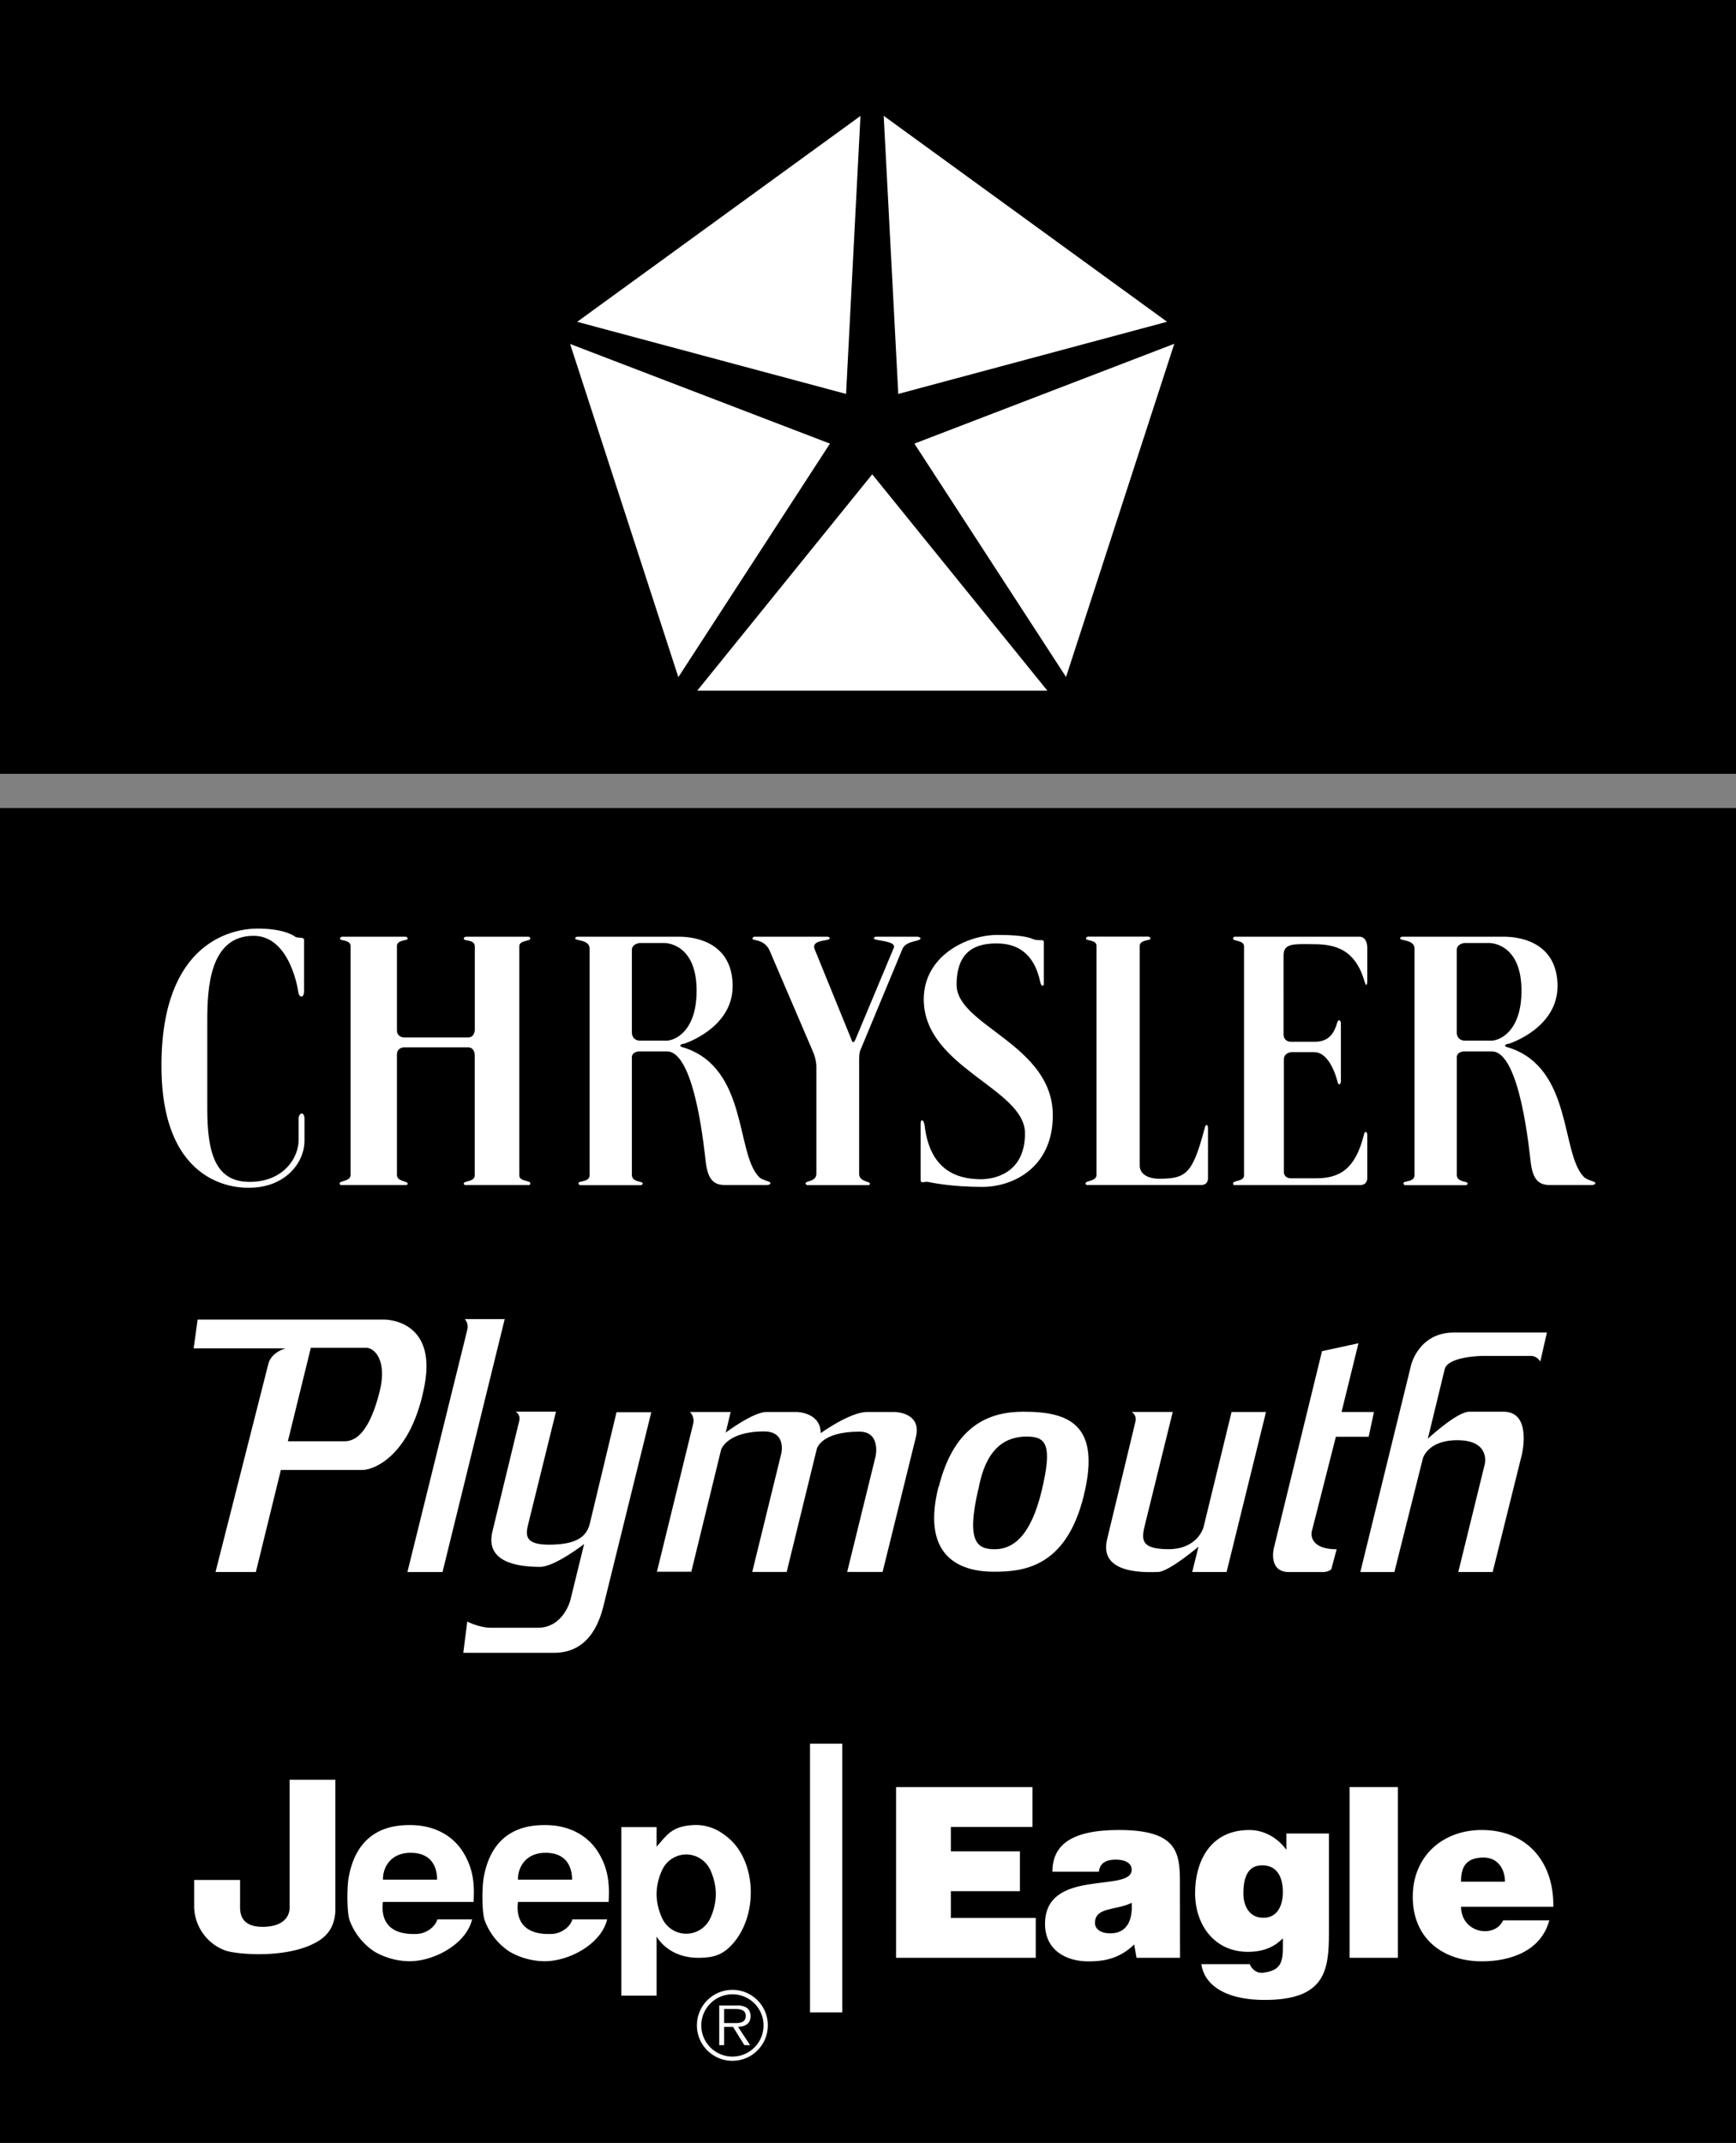 <svg xmlns="http://www.w3.org/2000/svg" width="2026" height="2500" viewBox="0 0 31.455 38.814"><rect x="0" y="0" width="31.455" height="38.814" fill="#808080" stroke="none"/><path d="M0 14.636h31.455v24.178H0zM0 0h31.455v14.016H0z"/><path fill="#fff" d="M14.677 31.583h.584v4.866h-.584z"/><circle cx="13.27" cy="36.684" r=".643" fill="#fff"/><path d="M13.835 36.684a.564.564 0 1 0-.563.566.564.564 0 0 0 .563-.566z"/><path d="M13.591 37.043h-.104l-.205-.331h-.162v.331h-.088v-.718h.313a.33.33 0 0 1 .175.035c.054.03.08.095.08.155 0 .141-.099.193-.227.196l.218.332z" fill="#fff"/><path d="M13.255 36.643c.101 0 .257.018.257-.129 0-.111-.098-.125-.187-.125h-.205v.254h.135z"/><path fill="#fff" d="M12.633 12.51l3.171-3.919 3.174 3.919zM19.316 12.262l-2.748-4.227 4.709-1.808zM21.146 5.828l-4.87 1.307-.264-5.037zM15.591 2.1l-.261 5.035-4.872-1.306zM10.33 6.23l4.708 1.805-2.747 4.23zM5.468 20.169c-.049 0-.057.081-.057.081v.399c0 .318-.27.758-.889.758s-.766-.521-.766-1.32v-1.605c0-.578.04-1.532.839-1.532.668 0 .807 1.003.807 1.003s.009.097.058.097.049-.09.049-.09v-.938c0-.057-.122-.024-.163-.057s-.236-.146-.677-.146c-.439 0-1.744.22-1.744 2.485s1.476 2.209 1.59 2.209c.644 0 1.002-.444 1.002-.852v-.404c0 .001 0-.088-.049-.088zM9.608 17.003c0-.033-.031-.037-.031-.037H8.445s-.042.004-.042.037c0 .049.2.007.2.138v1.512s0 .138-.123.138H7.322s-.13 0-.13-.13v-1.527c0-.114.195-.095.195-.129 0-.032-.036-.039-.036-.039H6.198s-.037.004-.037.039c0 .038.191.015.191.129v4.149c0 .114-.197.102-.197.15 0 .032.024.031.024.031h1.176s.032 0 .032-.025c0-.049-.195-.037-.195-.157V19.1c0-.13.13-.13.13-.13h1.157c.123 0 .123.139.123.139v2.181c0 .117-.2.098-.2.146 0 .032.041.028.041.028H9.58s.028.005.028-.031c0-.058-.199-.029-.199-.144V17.14c0-.114.199-.088.199-.137zM13.748 21.313c-.416-.436-.2-1.956-1.345-2.335 0 0-.078-.016-.078-.036 0-.033.069-.037.069-.037s.881-.277.881-1.043-.636-.896-.97-.896h-1.838s-.045 0-.045.032c0 .045.261.017.261.184v4.104c0 .13-.2.098-.2.143 0 .041.037.037.037.037h1.084s.041.004.041-.033c0-.041-.196-.016-.196-.154V19.15c0-.099.123-.106.123-.106h.513c.514 0 .68 1.832.705 2.021.041.305.146.399.347.399h.717s.106.008.106-.033-.143-.044-.212-.118z"/><path d="M12.077 18.849h-.489s-.139 0-.139-.155V17.21c0-.122.147-.13.147-.13h.439c.09 0 .587.057.587.863.001.75-.406.906-.545.906z"/><path d="M16.62 16.966h-.749s-.037.004-.037.032c0 .045.411.037.362.167l-.696 1.663s-.021.049-.041.049-.032-.049-.032-.049l-.664-1.63c-.078-.191.272-.143.272-.204 0-.024-.046-.028-.046-.028h-1.317s-.038.004-.038.037c0 .04.204 0 .306.203l.794 1.851s.058.13.058.265v1.936c0 .15-.195.126-.195.175 0 .033.04.033.04.033h1.101s.024-.002.024-.03c0-.039-.195-.031-.195-.174V19.18c0-.098.016-.143.016-.143l.774-1.862c.077-.143.322-.12.322-.177-.001-.028-.059-.032-.059-.032zM17.333 17.838c0-.652.391-.75.725-.75s.676.139.794.713c0 0 .011.053.043.053.023 0 .019-.057.019-.057v-.733c0-.057-.069-.024-.151-.041-.089-.018-.126-.089-.688-.089s-1.337.383-1.337 1.165c0 1.239 1.834 1.613 1.834 2.429 0 .741-.579.831-.799.831-.436 0-.925-.167-1.019-.97 0 0-.012-.098-.049-.098-.028 0-.024.081-.024.081v.999c0 .074.077.025.135.037.043.009.419.09.981.09s1.279-.351 1.279-1.296c.001-1.284-1.743-1.623-1.743-2.364zM21.863 20.376c-.019 0-.026.025-.039.073-.216.811-.334.901-.819.901-.195 0-.354-.078-.354-.24v-3.977c0-.114.195-.095.195-.129 0-.032-.036-.039-.036-.039h-1.097s-.036.004-.036.039c0 .038.191.015.191.129v4.149c0 .114-.198.102-.198.15 0 .032.024.031.024.031h2.072c.127 0 .122-.118.122-.118v-.913c.001.002 0-.056-.025-.056zM24.631 16.966h-2.259s-.03.004-.03.037c0 .049.199.023.199.138v4.149c0 .114-.199.086-.199.144 0 .036.028.031.028.031h2.273c.131 0 .131-.118.131-.118v-.779s0-.065-.025-.065c-.024 0-.03.025-.041.069-.155.607-.44.77-.86.77h-.456c-.126 0-.13-.106-.13-.106v-2.041c0-.13.134-.138.134-.138h.42c.139 0 .298.13.407.492.019.062.017.09.045.09s.028-.061.028-.061v-1.039s0-.058-.032-.058c-.028 0-.032.037-.049.086-.073.22-.199.302-.399.302h-.42c-.134 0-.139-.118-.139-.118V17.3c0-.22.204-.199.489-.199.343 0 .774.022.966.636.021.064.028.102.045.102s.017-.069.017-.069v-.611c0-.002 0-.193-.143-.193zM28.694 21.313c-.416-.436-.2-1.956-1.345-2.335 0 0-.078-.016-.078-.036 0-.033.069-.037.069-.037s.881-.277.881-1.043-.636-.896-.97-.896h-1.837s-.045 0-.045.032c0 .045.261.017.261.184v4.104c0 .13-.2.098-.2.143 0 .041.037.037.037.037h1.084s.041.004.041-.033c0-.041-.196-.016-.196-.154V19.15c0-.099.122-.106.122-.106h.514c.514 0 .68 1.832.705 2.021.041.305.146.399.347.399h.716s.106.008.106-.033-.142-.044-.212-.118z" fill="#fff"/><path d="M27.023 18.849h-.489s-.139 0-.139-.155V17.21c0-.122.146-.13.146-.13h.44c.09 0 .587.057.587.863.001.75-.406.906-.545.906z"/><path d="M6.962 23.901H3.581l-.072.521h1.667s-.252.062-.312.275l-.959 3.776h.731l.453-1.848h1.478c.204 0 .888-.255 1.127-1.541.223-1.198-.732-1.183-.732-1.183z" fill="#fff"/><path d="M6.878 25.208c-.24.951-.576.897-.683.897h-.979l.416-1.693h1.007c.143 0 .383.225.239.796z"/><path d="M8.419 23.892s.078.066.048.193l-1.085 4.389h.636l1.127-4.582h-.726zM10.686 27.601c-.066.26-.282.377-.744.377s-.414-.199-.366-.393l.498-2.016h-.731s.102.051.06.188l-.479 1.975c-.144.572.468.648.863.648.264 0 .797-.413.797-.413l-.251 1.021s-.126.495-.588.495h-.847c-.216 0-.432-.112-.432-.112l-.071.566h1.643c.689 0 .851-.658.911-.908l.852-3.45h-.63l-.485 2.022zM16.213 25.575h-.504c-.306 0-.839.383-.839.383 0-.378-.432-.383-.432-.383h-.552c-.24 0-.737.373-.737.373l.09-.373h-.737s.096.087.054.229l-.653 2.664h.623l.54-2.21s.102-.331.779-.331c.408 0 .312.397.312.397l-.527 2.148h.624l.545-2.225s.066-.316.773-.316c.39 0 .294.443.294.443l-.516 2.098h.642l.6-2.429c.125-.463-.379-.468-.379-.468zM18.545 25.57c-.587 0-1.249.215-1.536 1.362h-.005c-.335 1.342.486 1.536 1.002 1.536.515 0 1.307-.062 1.63-1.373.324-1.311-.287-1.525-1.091-1.525z" fill="#fff"/><path d="M18.875 26.999c-.198.826-.521 1.062-.852 1.062-.325 0-.516-.14-.297-1.087h.003c.138-.781.521-.954.875-.954.355 0 .468.152.271.979z"/><path d="M21.807 27.662s-.103.398-.636.398-.485-.199-.42-.465l.498-2.021h-.744s.102.056.066.184l-.51 2.118c-.168.668.773.597.917.597.198 0 .738-.459.738-.459l-.114.459h.623l.714-2.898h-.624l-.508 2.087zM23.767 27.744l.438-1.72h.594l.096-.449h-.587l.306-1.245-.66.143-.875 3.577s-.102.424.276.424h.623c.09 0 .144-.051.144-.051l.097-.362c-.524 0-.452-.317-.452-.317zM26.339 24.136c-.624 0-.768.577-.768.577l-.923 3.761h.617l.516-2.057s.084-.331.623-.331c.612 0 .498.438.498.438l-.479 1.949h.623l.528-2.123s.192-.78-.33-.78h-.624c-.222 0-.749.489-.749.489l.306-1.26c.06-.235.689-.24.689-.24h.869c.12 0 .174.103.174.103l.12-.526h-1.69zM22.647 35.576c0 .026.087.178.244.155.25-.037.354-.116.354-.438v-.185c-.126.129-.315.245-.632.245-.61 0-.959-.489-.959-1.065 0-.554.261-1.142.984-1.142.266 0 .514.142.67.36v-.296h.771v1.812c0 .674-.076 1.202-1.162 1.202-.779 0-1.107-.317-1.149-.648h.879zM26.473 34.537c0 .267.202.442.434.442.14 0 .266-.064.329-.197h.837c-.151.558-.707.743-1.221.743-.707 0-1.254-.412-1.254-1.168 0-.738.543-1.211 1.25-1.211.816 0 1.31.575 1.297 1.391h-1.672zM16.236 35.461v-3.092h2.471v.722h-1.478v.442h1.251v.721h-1.251v.485h1.538v.722zM20.593 35.461l-.042-.241c-.248.236-.501.306-.829.306-.417 0-.787-.211-.787-.679 0-1.021 1.57-.558 1.57-.979 0-.163-.194-.185-.286-.185-.122 0-.287.025-.308.219h-.842c0-.477.332-.756 1.204-.756 1.044 0 1.106.396 1.106.932l.002 1.383h-.788z" fill="#fff"/><path d="M20.505 34.465c-.286.142-.665.072-.665.364 0 .112.104.189.277.189.308.001.408-.245.388-.553zM22.529 34.297c0 .224.109.434.346.438.27.013.37-.224.37-.464 0-.249-.093-.485-.37-.485-.266-.004-.346.219-.346.511z"/><path fill="#fff" d="M24.453 32.369h.876v3.092h-.876z"/><path d="M27.269 34.082c0-.206-.112-.437-.387-.437-.341 0-.409.196-.409.437h.796z"/><path d="M6.077 32.236v2.36c-.005.187-.063.399-.282.544-.537.356-1.545.26-1.728.183a.863.863 0 0 1-.549-.778v-.494h.832v.456c0 .115-.017.417.465.392.338-.021.433-.2.433-.349v-2.313h.829zM6.938 34.449c-.014.124-.061.61.616.58.186-.009.338-.142.37-.263h.63c-.109.451-.694.757-1.128.757-.242 0-.471-.073-.644-.176a1.159 1.159 0 0 1-.443-.554c-.055-.131-.055-.602-.022-.782.159-.911.831-.954 1.114-.954.484 0 .785.228.94.459.224.339.224.653.21.933H6.938z" fill="#fff"/><path d="M7.92 34.045c0-.177-.063-.469-.447-.486-.393-.017-.539.266-.534.486h.981z"/><path d="M9.385 34.449c-.014.124-.061.61.616.58.186-.009.338-.142.37-.263h.63c-.109.451-.694.757-1.128.757-.242 0-.471-.073-.644-.176a1.159 1.159 0 0 1-.443-.554c-.055-.131-.055-.602-.022-.782.159-.911.831-.954 1.114-.954.483 0 .785.228.94.459.224.339.224.653.21.933H9.385z" fill="#fff"/><path d="M10.366 34.045c0-.177-.063-.469-.447-.486-.393-.017-.539.266-.534.486h.981z"/><path d="M11.897 33.095v.353c.178-.197.265-.369.658-.391.343-.021.57.163.694.279.461.451.478 1.37.022 1.878-.182.203-.354.242-.587.247-.583.014-.787-.387-.787-.387v1.072h-.639v-3.052h.639z" fill="#fff"/><path d="M12.007 33.852c-.046.09-.11.262-.11.455s.064.365.11.456a.483.483 0 0 0 .429.262.482.482 0 0 0 .425-.262c.046-.091.109-.263.109-.456s-.063-.365-.109-.455a.483.483 0 0 0-.425-.263.482.482 0 0 0-.429.263z"/></svg>